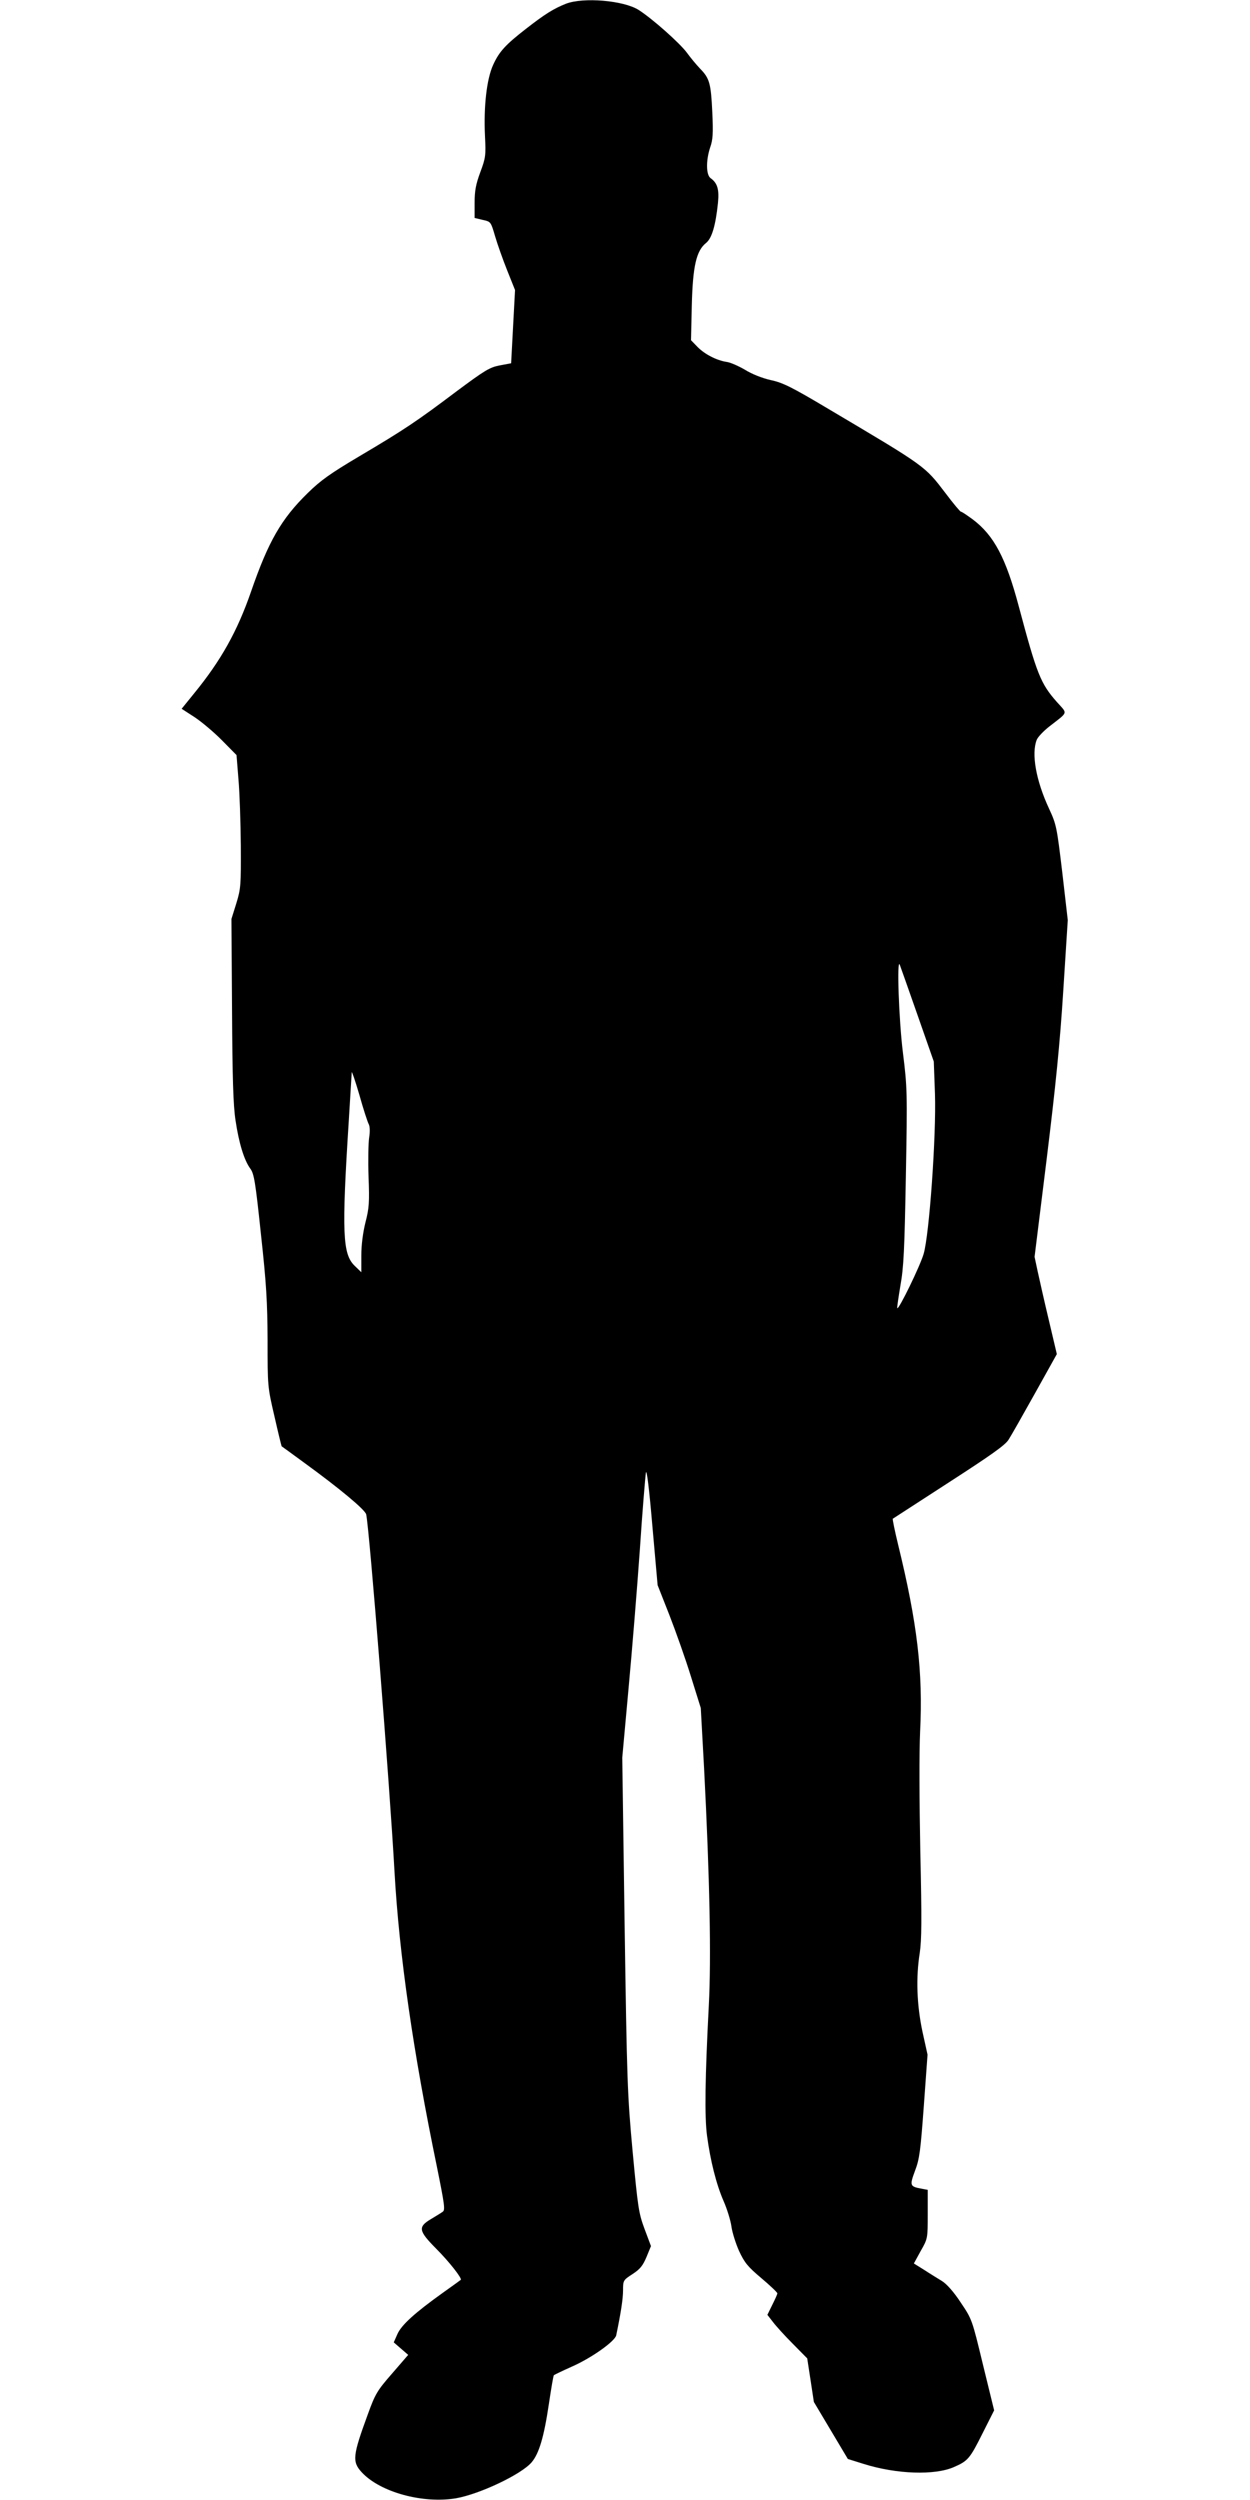  <svg version="1.0" xmlns="http://www.w3.org/2000/svg"
 width="640pt" height="1280pt" viewBox="0 0 640 1280"
 preserveAspectRatio="xMidYMid meet"><g transform="translate(0,1280) scale(0.1,-0.1)"
fill="#000000" stroke="none">
<path d="M2898 12781 c-63 -25 -108 -53 -203 -127 -107 -83 -139 -118 -170
-186 -33 -72 -49 -212 -42 -362 5 -102 4 -113 -24 -188 -23 -62 -29 -96 -29
-157 l0 -77 42 -10 c41 -9 41 -9 63 -84 12 -41 40 -120 62 -175 l40 -100 -10
-187 -10 -188 -59 -11 c-52 -10 -77 -26 -221 -133 -203 -153 -267 -196 -497
-332 -150 -89 -199 -124 -265 -189 -135 -132 -201 -247 -290 -505 -70 -202
-153 -351 -291 -520 l-64 -79 68 -44 c37 -25 100 -78 140 -119 l73 -74 10
-125 c6 -68 11 -221 12 -339 1 -202 0 -220 -23 -295 l-25 -80 3 -465 c2 -349
6 -490 18 -567 17 -115 44 -204 76 -247 19 -26 26 -69 54 -335 28 -256 33
-345 34 -543 0 -235 0 -239 35 -389 19 -84 36 -153 37 -154 2 -1 55 -40 118
-86 176 -128 310 -239 315 -263 17 -81 120 -1378 145 -1831 24 -426 96 -923
217 -1509 39 -193 43 -221 30 -230 -8 -6 -36 -23 -61 -38 -67 -40 -63 -60 26
-150 68 -68 136 -155 127 -161 -2 -2 -44 -32 -93 -67 -141 -101 -210 -163
-231 -210 l-19 -43 37 -32 37 -32 -83 -96 c-76 -87 -86 -104 -124 -209 -77
-210 -81 -242 -31 -296 94 -102 313 -162 484 -133 122 22 333 122 386 184 38
45 63 129 88 297 12 80 23 147 26 149 2 2 43 22 90 43 101 44 222 130 229 161
24 116 35 187 35 231 0 50 1 52 49 83 38 25 52 42 71 87 l23 56 -33 88 c-30
81 -34 109 -61 397 -27 292 -29 359 -41 1163 l-12 853 32 352 c18 194 44 514
58 712 13 198 28 376 31 395 4 22 17 -83 33 -271 l27 -305 61 -155 c33 -85 83
-226 110 -314 l50 -160 17 -310 c29 -565 37 -970 24 -1216 -19 -364 -22 -566
-9 -664 17 -127 47 -248 85 -335 18 -41 36 -100 40 -130 4 -30 22 -87 39 -125
28 -60 44 -80 114 -139 45 -38 82 -73 82 -78 0 -5 -12 -31 -26 -59 l-25 -51
28 -36 c15 -20 61 -71 102 -112 l74 -75 17 -111 17 -112 87 -146 87 -146 80
-25 c168 -53 365 -60 464 -16 71 31 81 43 146 173 l59 117 -57 233 c-56 232
-56 233 -114 319 -36 55 -72 95 -96 110 -21 13 -62 38 -91 57 l-53 33 35 64
c36 63 36 64 36 188 l0 125 -32 6 c-60 11 -61 16 -33 92 23 60 28 101 45 332
l19 262 -26 118 c-29 137 -34 276 -14 402 10 69 11 168 3 520 -5 256 -6 509
-1 615 15 304 -14 553 -113 958 -17 70 -29 129 -27 131 2 1 131 85 287 186
215 139 289 191 306 219 13 20 73 126 135 237 l112 201 -41 174 c-23 96 -48
208 -57 249 l-16 75 62 501 c46 375 68 592 85 862 l23 361 -28 243 c-28 234
-30 246 -68 328 -67 144 -91 281 -63 352 6 15 35 45 64 68 100 78 95 63 39
126 -83 94 -102 141 -195 490 -66 248 -127 363 -236 445 -29 21 -55 39 -60 39
-4 0 -40 43 -79 95 -107 140 -98 134 -599 431 -188 112 -234 135 -296 148 -44
10 -97 31 -132 53 -33 19 -75 38 -94 40 -51 8 -112 39 -149 77 l-33 34 4 178
c5 201 23 280 73 320 30 24 49 90 61 205 7 70 -3 102 -38 127 -23 17 -24 90
-2 157 14 39 16 72 11 180 -7 149 -14 174 -63 224 -19 20 -49 56 -67 81 -37
50 -178 175 -247 219 -77 49 -283 66 -372 32z m1799 -5176 l84 -240 6 -165 c7
-214 -29 -722 -58 -820 -18 -62 -127 -286 -135 -278 -2 2 6 54 16 115 17 94
21 183 28 560 8 432 7 455 -15 633 -21 167 -32 493 -16 450 3 -8 44 -123 90
-255z m-2809 -561 c6 -11 7 -39 2 -69 -4 -27 -6 -117 -3 -200 5 -131 3 -161
-16 -234 -13 -53 -21 -115 -21 -169 l0 -86 -34 33 c-62 60 -67 167 -30 746 8
126 14 236 15 245 0 8 18 -44 39 -116 20 -72 42 -139 48 -150z"/>
</g>
</svg>
